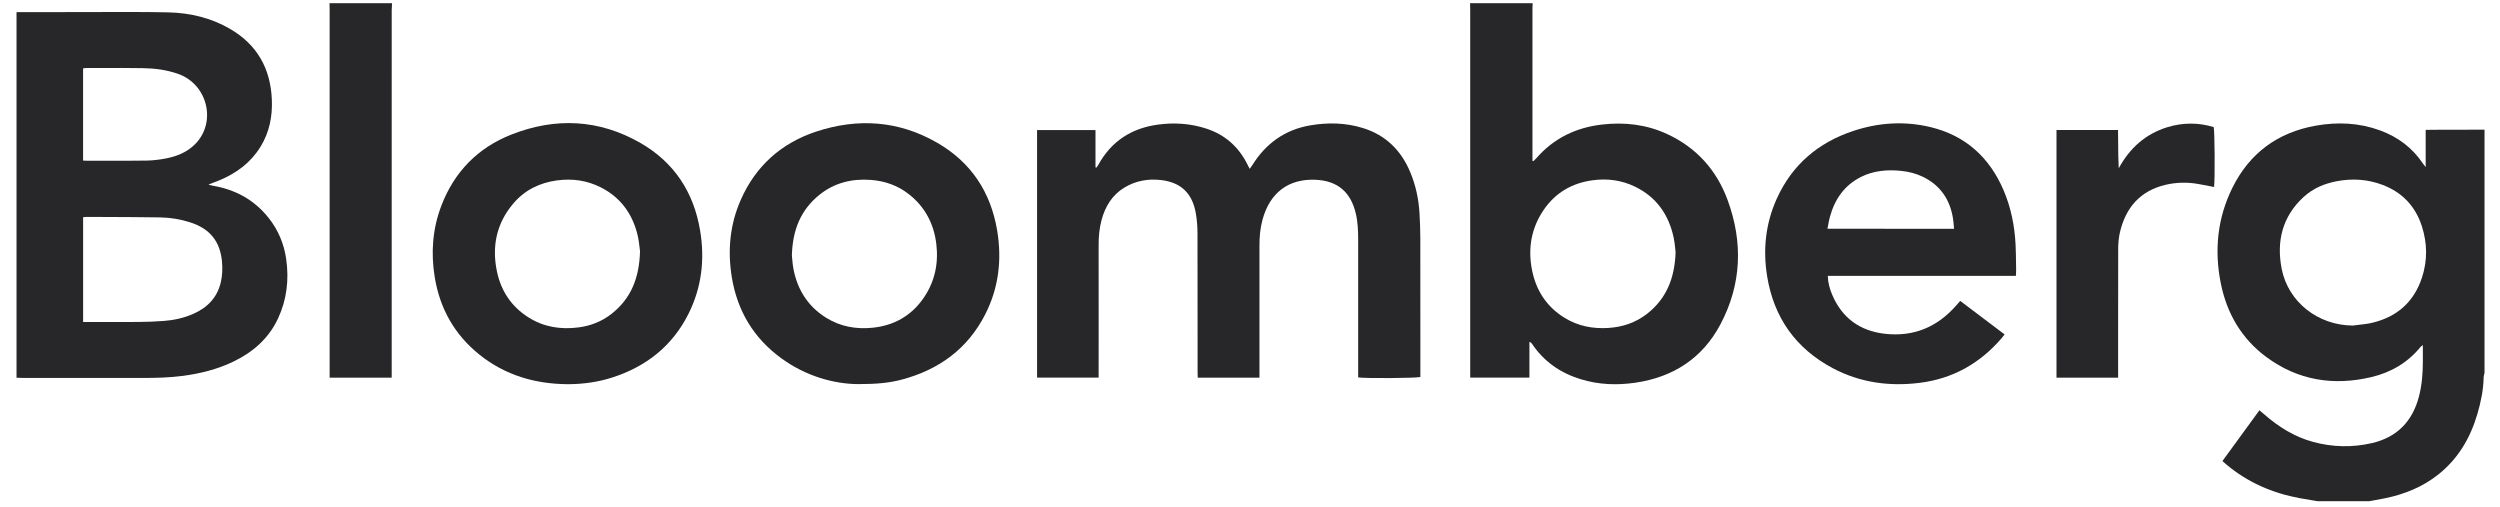 <svg xmlns="http://www.w3.org/2000/svg" width="143" height="29" viewBox="0 0 143 29" fill="none"><path fill-rule="evenodd" clip-rule="evenodd" d="M87.665 0.272C87.667 0.242 87.668 0.212 87.67 0.182L84.089 0.182C84.09 0.223 84.091 0.263 84.091 0.304C84.094 0.396 84.096 0.488 84.096 0.581C84.096 7.465 84.096 14.349 84.096 21.233V21.599H87.483V19.555C87.569 19.584 87.603 19.624 87.632 19.668C88.31 20.679 89.249 21.33 90.401 21.686C91.433 22.006 92.488 22.046 93.549 21.89C95.701 21.574 97.37 20.501 98.399 18.57C99.622 16.273 99.711 13.865 98.818 11.438C98.189 9.728 97.042 8.45 95.378 7.675C94.188 7.12 92.932 6.974 91.635 7.124C90.145 7.296 88.879 7.904 87.883 9.045C87.847 9.087 87.807 9.125 87.767 9.163L87.766 9.164C87.749 9.181 87.731 9.197 87.713 9.215L87.657 9.198V8.898C87.657 6.087 87.657 3.276 87.657 0.466C87.657 0.401 87.661 0.336 87.665 0.272ZM95.822 14.215C95.829 14.291 95.836 14.362 95.844 14.423C95.796 15.902 95.323 17.08 94.215 17.947C93.569 18.453 92.822 18.704 92.01 18.758C91.12 18.817 90.274 18.656 89.505 18.186C88.476 17.557 87.866 16.623 87.633 15.454C87.387 14.22 87.584 13.052 88.301 12.003C88.97 11.025 89.91 10.477 91.078 10.314C91.924 10.195 92.743 10.301 93.513 10.672C94.743 11.265 95.451 12.273 95.734 13.592C95.781 13.808 95.803 14.029 95.822 14.215Z" fill="#27272A"></path><path fill-rule="evenodd" clip-rule="evenodd" d="M0.945 0.696C1.337 0.696 1.73 0.695 2.122 0.694C2.951 0.692 3.78 0.69 4.609 0.691C5.057 0.691 5.505 0.69 5.953 0.688C7.172 0.685 8.39 0.682 9.609 0.707C10.863 0.733 12.069 1.016 13.165 1.656C14.71 2.556 15.478 3.926 15.55 5.702C15.59 6.662 15.409 7.571 14.899 8.398C14.34 9.305 13.527 9.902 12.561 10.309C12.435 10.363 12.306 10.41 12.159 10.465C12.086 10.492 12.008 10.521 11.923 10.553C11.964 10.565 11.997 10.576 12.025 10.585C12.074 10.601 12.109 10.612 12.145 10.618C13.448 10.834 14.54 11.423 15.369 12.468C15.917 13.159 16.247 13.95 16.371 14.822C16.537 15.995 16.408 17.133 15.905 18.213C15.368 19.366 14.465 20.148 13.339 20.689C12.435 21.124 11.475 21.362 10.484 21.497C9.683 21.605 8.88 21.619 8.075 21.619C6.838 21.618 5.602 21.618 4.365 21.618C3.376 21.618 2.387 21.618 1.398 21.618C1.292 21.618 1.186 21.614 1.079 21.611C1.035 21.609 0.99 21.608 0.945 21.606V0.696ZM4.754 18.419H5.095C5.37 18.419 5.645 18.419 5.92 18.42C6.582 18.421 7.244 18.422 7.906 18.416C8.398 18.412 8.89 18.395 9.38 18.357C9.958 18.312 10.522 18.187 11.055 17.953C11.865 17.597 12.426 17.023 12.632 16.138C12.721 15.755 12.733 15.366 12.699 14.977C12.598 13.812 12.004 13.078 10.887 12.722C10.334 12.545 9.763 12.446 9.186 12.436C8.131 12.419 7.075 12.415 6.02 12.411H6.019C5.655 12.41 5.291 12.409 4.926 12.407C4.89 12.407 4.854 12.412 4.814 12.418C4.795 12.421 4.775 12.424 4.754 12.426V18.419ZM4.752 9.184C4.785 9.186 4.815 9.187 4.842 9.189C4.891 9.192 4.933 9.195 4.975 9.195C5.279 9.195 5.584 9.195 5.889 9.195C6.72 9.197 7.551 9.198 8.382 9.185C8.758 9.18 9.138 9.132 9.507 9.06C10.128 8.938 10.706 8.703 11.163 8.243C12.402 6.993 11.878 4.827 10.197 4.229C9.538 3.995 8.853 3.908 8.161 3.898C7.374 3.885 6.588 3.887 5.801 3.889C5.518 3.889 5.235 3.89 4.952 3.89C4.91 3.89 4.868 3.896 4.822 3.902C4.8 3.906 4.776 3.909 4.752 3.912L4.752 9.184Z" fill="#27272A"></path><path fill-rule="evenodd" clip-rule="evenodd" d="M132.248 28.616L132.246 28.615C132.009 28.577 131.772 28.538 131.536 28.494C129.981 28.205 128.572 27.594 127.352 26.573C127.306 26.535 127.261 26.495 127.212 26.451C127.184 26.425 127.155 26.399 127.123 26.371L129.239 23.468L129.325 23.54C129.357 23.568 129.389 23.594 129.419 23.62C129.447 23.644 129.475 23.667 129.502 23.691C130.333 24.415 131.248 24.993 132.322 25.281C133.43 25.579 134.549 25.604 135.666 25.347C137.116 25.013 138.003 24.093 138.37 22.658C138.533 22.02 138.585 21.369 138.587 20.712C138.587 20.51 138.587 20.307 138.587 20.091L138.587 19.74C138.574 19.75 138.563 19.758 138.553 19.766L138.536 19.778L138.521 19.788C138.492 19.808 138.475 19.82 138.462 19.836C137.729 20.74 136.773 21.298 135.66 21.565C133.482 22.086 131.443 21.763 129.624 20.413C128.207 19.362 127.372 17.918 127.028 16.2C126.651 14.313 126.835 12.471 127.695 10.737C128.681 8.75 130.293 7.57 132.474 7.186C133.716 6.968 134.943 7.021 136.139 7.459C137.155 7.831 137.984 8.45 138.592 9.355C138.615 9.389 138.64 9.421 138.676 9.466L138.679 9.469L138.717 9.516C138.727 9.528 138.738 9.542 138.749 9.557V7.429C139.382 7.418 140.006 7.419 140.626 7.42C141.124 7.422 141.619 7.423 142.115 7.417V21.319C142.112 21.333 142.109 21.347 142.106 21.36C142.102 21.376 142.099 21.392 142.095 21.407C142.08 21.47 142.065 21.533 142.064 21.596C142.05 22.313 141.903 23.009 141.702 23.691C141.301 25.051 140.611 26.23 139.491 27.126C138.591 27.845 137.557 28.267 136.439 28.497C136.231 28.54 136.022 28.578 135.813 28.616L135.813 28.616L135.662 28.643C135.615 28.652 135.569 28.66 135.522 28.669H132.567C132.461 28.651 132.354 28.633 132.248 28.616ZM134.586 18.622C134.704 18.605 134.821 18.592 134.939 18.578C135.197 18.549 135.455 18.52 135.706 18.459C137.121 18.118 138.086 17.263 138.541 15.865C138.859 14.888 138.843 13.902 138.527 12.929C138.159 11.797 137.409 11.006 136.299 10.581C135.45 10.255 134.569 10.196 133.675 10.363C132.963 10.496 132.311 10.77 131.774 11.261C130.549 12.382 130.204 13.799 130.513 15.38C130.883 17.267 132.582 18.612 134.586 18.622Z" fill="#27272A"></path><path d="M22.427 0.182C22.425 0.225 22.422 0.268 22.419 0.31C22.412 0.4 22.406 0.489 22.406 0.578C22.405 6.295 22.405 12.011 22.405 17.728L22.405 21.602H18.855V21.129C18.855 14.27 18.855 7.411 18.855 0.552C18.855 0.471 18.852 0.39 18.85 0.31C18.849 0.267 18.848 0.224 18.847 0.182C20.04 0.182 21.234 0.182 22.427 0.182Z" fill="#27272A"></path><path d="M68.511 21.603H72.041L72.041 19.274C72.041 17.534 72.042 15.793 72.041 14.052C72.04 13.556 72.082 13.065 72.21 12.586C72.632 11.008 73.719 10.214 75.255 10.283C76.513 10.34 77.265 10.987 77.553 12.215C77.671 12.719 77.687 13.23 77.687 13.743V21.588C78.112 21.652 81.037 21.631 81.245 21.563V21.258C81.245 20.638 81.245 20.018 81.245 19.399C81.245 17.465 81.246 15.53 81.242 13.596C81.241 13.122 81.222 12.648 81.194 12.175C81.146 11.374 80.978 10.597 80.669 9.855C80.149 8.601 79.265 7.728 77.96 7.324C76.974 7.019 75.966 6.997 74.953 7.169C73.502 7.416 72.414 8.2 71.637 9.438C71.609 9.483 71.578 9.526 71.542 9.575C71.523 9.6 71.504 9.627 71.483 9.657C71.463 9.618 71.445 9.584 71.428 9.552C71.401 9.499 71.377 9.452 71.353 9.406C70.851 8.396 70.072 7.706 68.998 7.355C68.1 7.062 67.179 7.002 66.249 7.126C64.723 7.328 63.558 8.079 62.813 9.449C62.794 9.483 62.77 9.514 62.745 9.545C62.734 9.56 62.722 9.575 62.711 9.591L62.662 9.574V7.439H59.32V21.597H62.842L62.843 18.78C62.843 17.189 62.843 15.598 62.842 14.007C62.842 13.531 62.883 13.059 63.006 12.598C63.214 11.819 63.607 11.162 64.308 10.734C64.954 10.34 65.671 10.212 66.412 10.299C67.552 10.432 68.201 11.056 68.4 12.194C68.468 12.584 68.496 12.986 68.497 13.383C68.503 15.272 68.503 17.162 68.502 19.051C68.502 19.782 68.502 20.513 68.502 21.244C68.502 21.325 68.505 21.406 68.507 21.488V21.489C68.509 21.527 68.51 21.565 68.511 21.603Z" fill="#27272A"></path><path fill-rule="evenodd" clip-rule="evenodd" d="M32.469 21.976C30.604 21.962 28.895 21.465 27.424 20.286C26.002 19.146 25.162 17.656 24.867 15.857C24.639 14.462 24.74 13.091 25.245 11.767C25.986 9.827 27.334 8.451 29.254 7.695C31.776 6.703 34.271 6.819 36.636 8.179C38.556 9.282 39.678 10.987 40.045 13.175C40.324 14.83 40.139 16.434 39.385 17.944C38.461 19.792 36.961 20.97 35.014 21.595C34.193 21.858 33.355 21.974 32.469 21.976ZM36.583 14.152C36.558 13.94 36.526 13.667 36.46 13.403C36.157 12.201 35.478 11.278 34.359 10.714C33.576 10.32 32.743 10.202 31.874 10.317C30.868 10.451 30.007 10.873 29.349 11.655C28.397 12.784 28.127 14.095 28.424 15.523C28.659 16.651 29.261 17.549 30.244 18.165C31.116 18.71 32.077 18.858 33.083 18.729C33.78 18.64 34.423 18.391 34.979 17.953C36.085 17.083 36.57 15.913 36.609 14.366C36.6 14.306 36.592 14.233 36.583 14.152Z" fill="#27272A"></path><path fill-rule="evenodd" clip-rule="evenodd" d="M44.672 20.48C46.089 21.52 47.701 21.961 49.076 21.971C50.174 21.972 50.898 21.897 51.606 21.707C53.714 21.14 55.349 19.953 56.354 17.983C57.126 16.47 57.316 14.857 57.039 13.191C56.672 10.98 55.534 9.271 53.594 8.157C51.4 6.897 49.067 6.741 46.686 7.527C44.699 8.183 43.24 9.479 42.383 11.407C41.748 12.833 41.608 14.332 41.861 15.866C42.177 17.782 43.106 19.332 44.672 20.48ZM45.314 14.811C45.308 14.742 45.302 14.679 45.296 14.624C45.33 13.17 45.795 12.007 46.874 11.141C47.729 10.455 48.725 10.212 49.802 10.29C50.613 10.349 51.358 10.61 52.001 11.119C52.92 11.845 53.421 12.813 53.558 13.962C53.69 15.073 53.471 16.119 52.826 17.05C52.119 18.072 51.126 18.625 49.903 18.747C48.966 18.841 48.068 18.681 47.257 18.177C46.216 17.529 45.614 16.575 45.384 15.38C45.346 15.182 45.329 14.98 45.314 14.811Z" fill="#27272A"></path><path fill-rule="evenodd" clip-rule="evenodd" d="M115.308 15.781H104.55C104.56 16.182 104.664 16.535 104.807 16.872C105.371 18.196 106.396 18.928 107.802 19.091C109.446 19.282 110.814 18.714 111.902 17.465C111.95 17.409 112 17.354 112.056 17.292L112.127 17.213L113.257 18.067C113.723 18.42 114.191 18.773 114.664 19.13C114.641 19.159 114.62 19.186 114.599 19.212C114.558 19.265 114.52 19.314 114.479 19.361C113.236 20.796 111.687 21.667 109.796 21.9C108.061 22.114 106.39 21.886 104.835 21.061C102.72 19.938 101.466 18.173 101.08 15.804C100.832 14.279 100.99 12.79 101.626 11.376C102.501 9.43 103.996 8.159 106 7.492C107.448 7.01 108.934 6.912 110.424 7.27C112.426 7.753 113.797 8.998 114.604 10.88C115.027 11.867 115.234 12.906 115.29 13.976C115.308 14.335 115.313 14.696 115.317 15.056C115.319 15.189 115.32 15.323 115.323 15.456C115.324 15.517 115.32 15.577 115.316 15.651C115.314 15.69 115.31 15.733 115.308 15.781ZM111.771 13.086C111.764 13.015 111.758 12.947 111.753 12.879C111.741 12.741 111.73 12.609 111.709 12.479C111.533 11.406 110.984 10.6 109.998 10.117C109.602 9.923 109.179 9.818 108.744 9.774C107.95 9.693 107.172 9.757 106.446 10.121C105.485 10.605 104.937 11.416 104.663 12.434C104.625 12.575 104.599 12.72 104.571 12.871C104.558 12.941 104.545 13.012 104.53 13.085L111.771 13.086Z" fill="#27272A"></path><path d="M121.15 7.437H117.632V21.604H121.157V21.253C121.157 20.688 121.156 20.122 121.156 19.557C121.155 17.778 121.155 15.999 121.161 14.22C121.163 13.901 121.192 13.573 121.266 13.262C121.601 11.864 122.425 10.918 123.853 10.575C124.485 10.424 125.127 10.411 125.769 10.529C125.971 10.566 126.172 10.605 126.374 10.644C126.464 10.662 126.554 10.679 126.645 10.697C126.702 10.213 126.682 7.472 126.623 7.27C125.747 7.002 124.85 7.005 123.968 7.277C122.717 7.664 121.821 8.472 121.193 9.623C121.165 9.172 121.163 8.725 121.16 8.277C121.159 7.998 121.158 7.718 121.15 7.437Z" fill="#27272A"></path></svg>